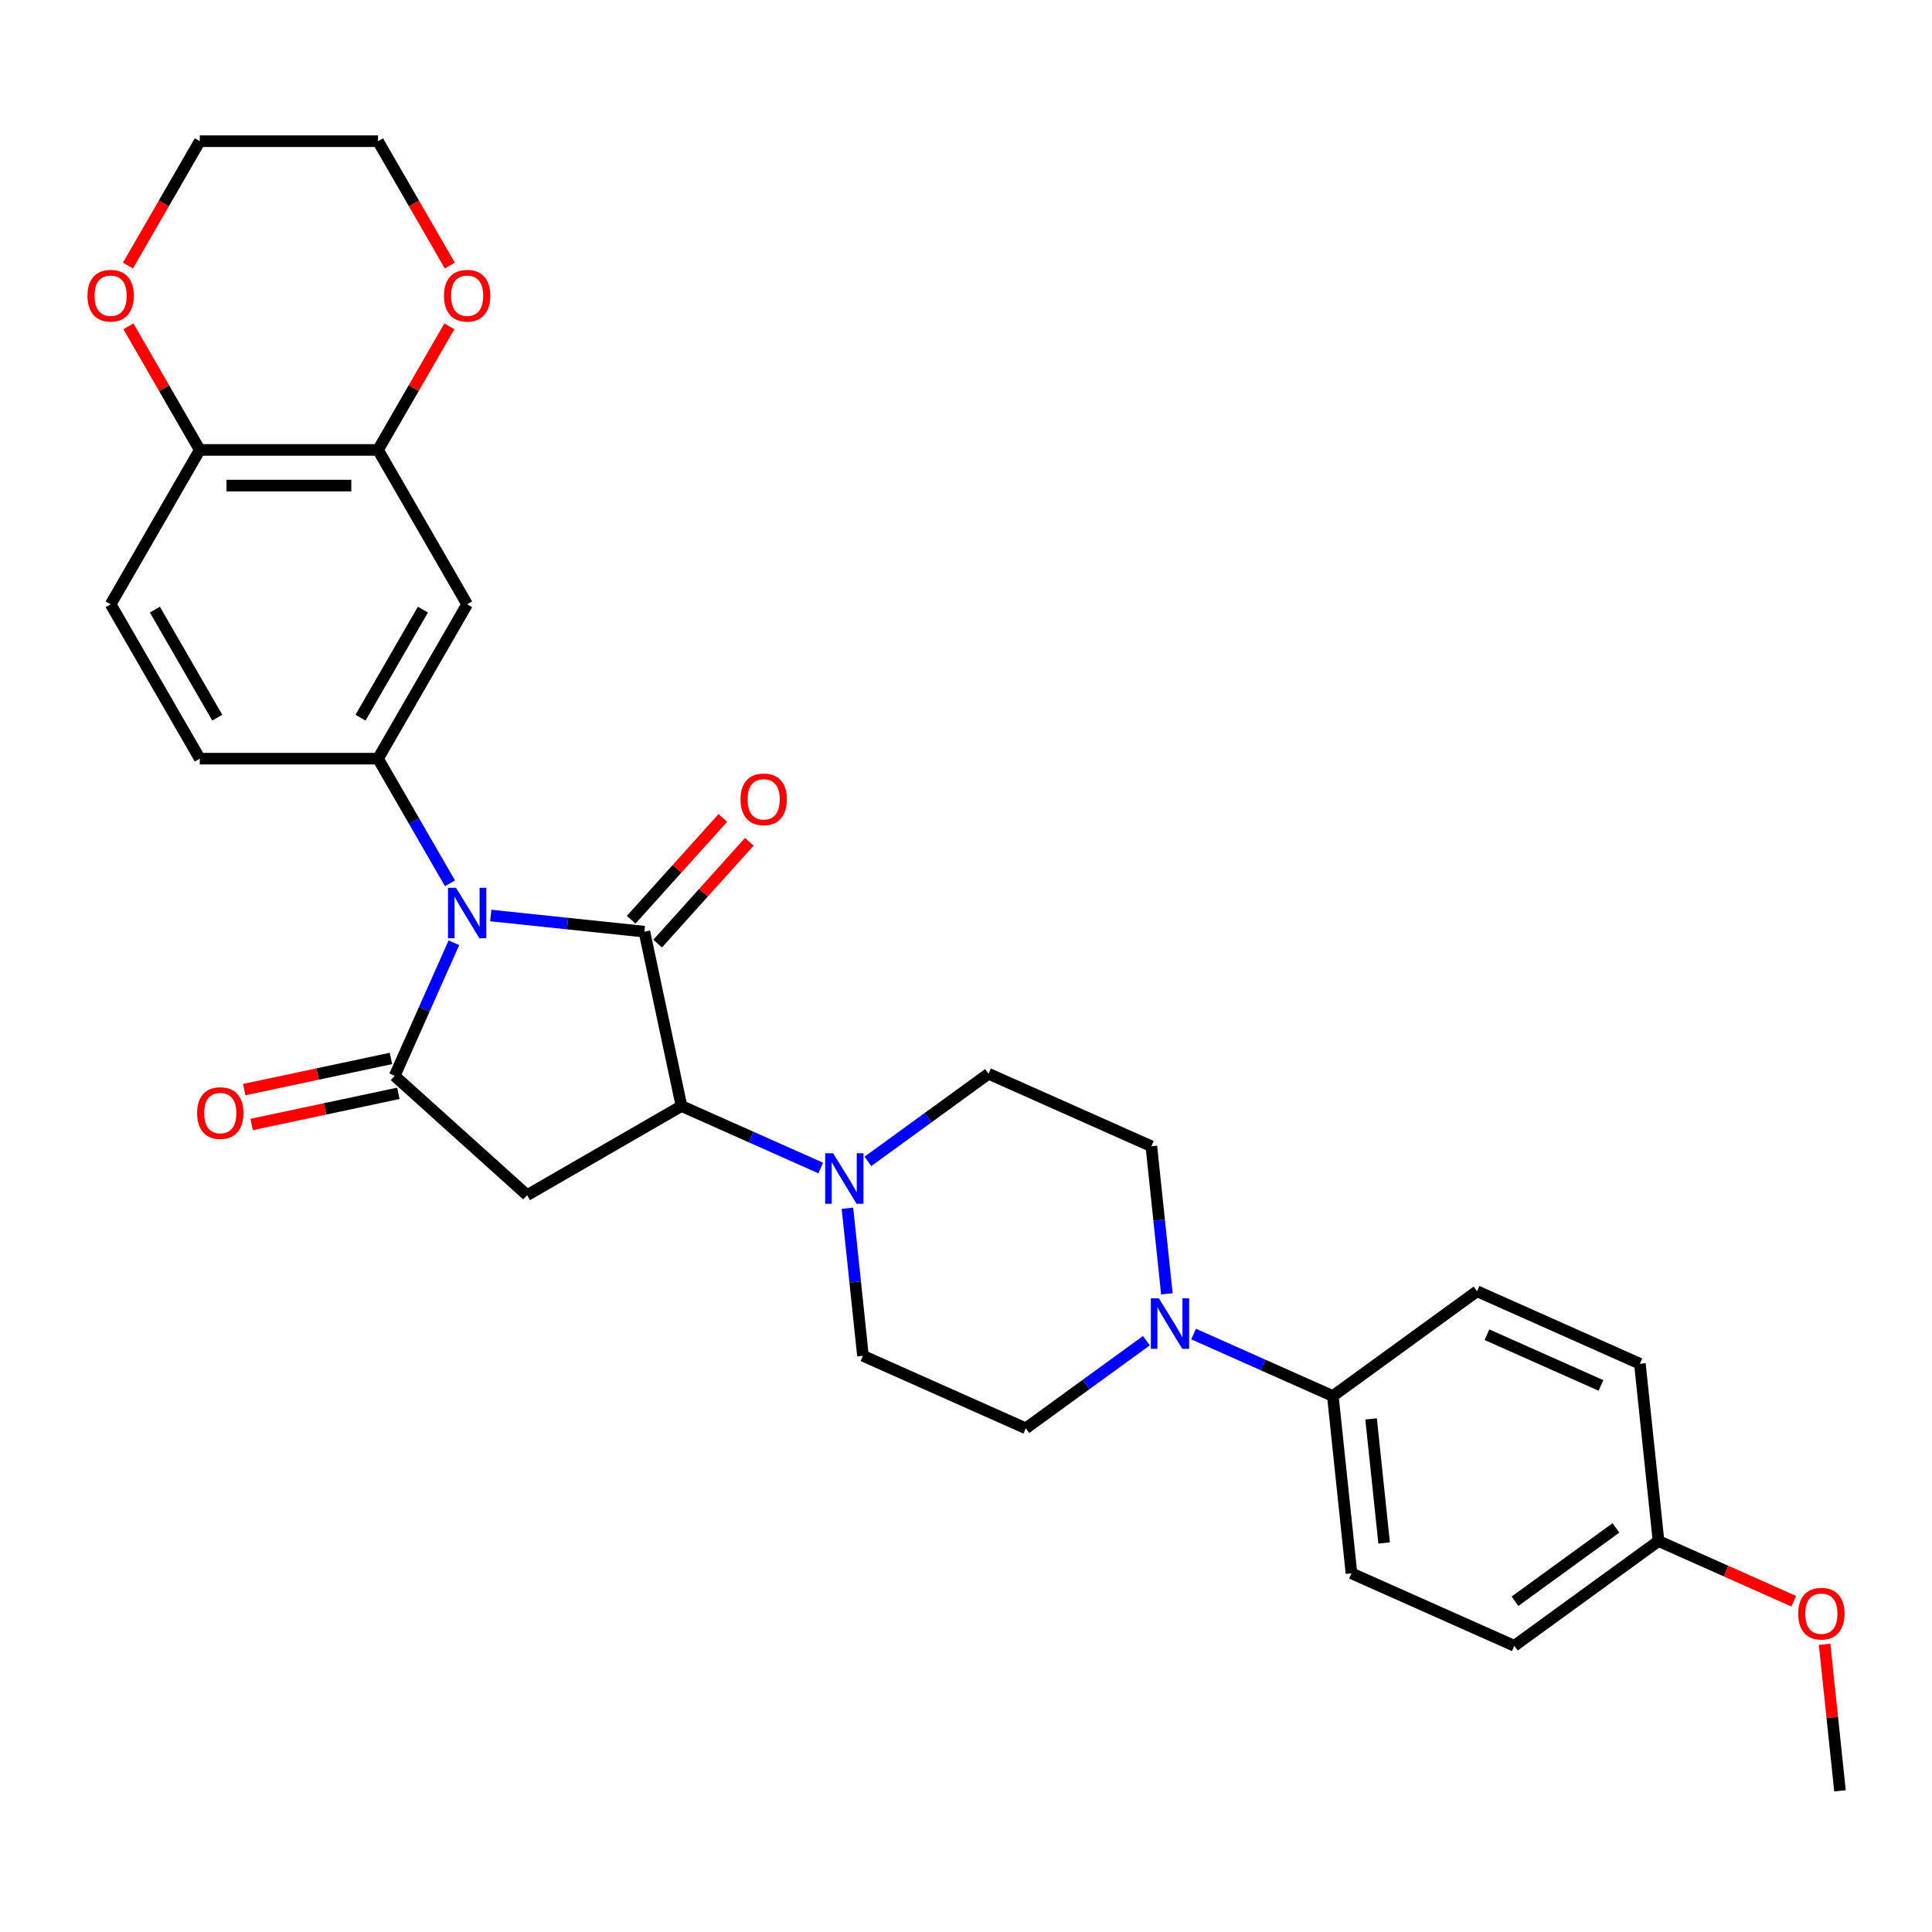 <?xml version='1.0' encoding='iso-8859-1'?>
<svg version='1.1' baseProfile='full'
              xmlns='http://www.w3.org/2000/svg'
                      xmlns:rdkit='http://www.rdkit.org/xml'
                      xmlns:xlink='http://www.w3.org/1999/xlink'
                  xml:space='preserve'
width='1000px' height='1000px' viewBox='0 0 1000 1000'>
<!-- END OF HEADER -->
<rect style='opacity:1.0;fill:#FFFFFF;stroke:none' width='1000' height='1000' x='0' y='0'> </rect>
<path class='bond-0' d='M 254.008,473.872 L 293.779,478.052' style='fill:none;fill-rule:evenodd;stroke:#0000FF;stroke-width:6px;stroke-linecap:butt;stroke-linejoin:miter;stroke-opacity:1' />
<path class='bond-0' d='M 293.779,478.052 L 333.549,482.232' style='fill:none;fill-rule:evenodd;stroke:#000000;stroke-width:6px;stroke-linecap:butt;stroke-linejoin:miter;stroke-opacity:1' />
<path class='bond-1' d='M 234.949,487.959 L 219.608,522.416' style='fill:none;fill-rule:evenodd;stroke:#0000FF;stroke-width:6px;stroke-linecap:butt;stroke-linejoin:miter;stroke-opacity:1' />
<path class='bond-1' d='M 219.608,522.416 L 204.266,556.873' style='fill:none;fill-rule:evenodd;stroke:#000000;stroke-width:6px;stroke-linecap:butt;stroke-linejoin:miter;stroke-opacity:1' />
<path class='bond-4' d='M 232.918,457.217 L 214.29,424.951' style='fill:none;fill-rule:evenodd;stroke:#0000FF;stroke-width:6px;stroke-linecap:butt;stroke-linejoin:miter;stroke-opacity:1' />
<path class='bond-4' d='M 214.29,424.951 L 195.661,392.686' style='fill:none;fill-rule:evenodd;stroke:#000000;stroke-width:6px;stroke-linecap:butt;stroke-linejoin:miter;stroke-opacity:1' />
<path class='bond-2' d='M 333.549,482.232 L 352.732,572.478' style='fill:none;fill-rule:evenodd;stroke:#000000;stroke-width:6px;stroke-linecap:butt;stroke-linejoin:miter;stroke-opacity:1' />
<path class='bond-9' d='M 340.406,488.405 L 364.123,462.064' style='fill:none;fill-rule:evenodd;stroke:#000000;stroke-width:6px;stroke-linecap:butt;stroke-linejoin:miter;stroke-opacity:1' />
<path class='bond-9' d='M 364.123,462.064 L 387.841,435.723' style='fill:none;fill-rule:evenodd;stroke:#FF0000;stroke-width:6px;stroke-linecap:butt;stroke-linejoin:miter;stroke-opacity:1' />
<path class='bond-9' d='M 326.693,476.058 L 350.41,449.717' style='fill:none;fill-rule:evenodd;stroke:#000000;stroke-width:6px;stroke-linecap:butt;stroke-linejoin:miter;stroke-opacity:1' />
<path class='bond-9' d='M 350.41,449.717 L 374.128,423.376' style='fill:none;fill-rule:evenodd;stroke:#FF0000;stroke-width:6px;stroke-linecap:butt;stroke-linejoin:miter;stroke-opacity:1' />
<path class='bond-3' d='M 204.266,556.873 L 272.83,618.609' style='fill:none;fill-rule:evenodd;stroke:#000000;stroke-width:6px;stroke-linecap:butt;stroke-linejoin:miter;stroke-opacity:1' />
<path class='bond-11' d='M 202.348,547.849 L 164.375,555.92' style='fill:none;fill-rule:evenodd;stroke:#000000;stroke-width:6px;stroke-linecap:butt;stroke-linejoin:miter;stroke-opacity:1' />
<path class='bond-11' d='M 164.375,555.92 L 126.402,563.991' style='fill:none;fill-rule:evenodd;stroke:#FF0000;stroke-width:6px;stroke-linecap:butt;stroke-linejoin:miter;stroke-opacity:1' />
<path class='bond-11' d='M 206.184,565.898 L 168.212,573.969' style='fill:none;fill-rule:evenodd;stroke:#000000;stroke-width:6px;stroke-linecap:butt;stroke-linejoin:miter;stroke-opacity:1' />
<path class='bond-11' d='M 168.212,573.969 L 130.239,582.041' style='fill:none;fill-rule:evenodd;stroke:#FF0000;stroke-width:6px;stroke-linecap:butt;stroke-linejoin:miter;stroke-opacity:1' />
<path class='bond-5' d='M 352.732,572.478 L 388.767,588.522' style='fill:none;fill-rule:evenodd;stroke:#000000;stroke-width:6px;stroke-linecap:butt;stroke-linejoin:miter;stroke-opacity:1' />
<path class='bond-5' d='M 388.767,588.522 L 424.802,604.565' style='fill:none;fill-rule:evenodd;stroke:#0000FF;stroke-width:6px;stroke-linecap:butt;stroke-linejoin:miter;stroke-opacity:1' />
<path class='bond-30' d='M 352.732,572.478 L 272.83,618.609' style='fill:none;fill-rule:evenodd;stroke:#000000;stroke-width:6px;stroke-linecap:butt;stroke-linejoin:miter;stroke-opacity:1' />
<path class='bond-7' d='M 195.661,392.686 L 241.793,312.785' style='fill:none;fill-rule:evenodd;stroke:#000000;stroke-width:6px;stroke-linecap:butt;stroke-linejoin:miter;stroke-opacity:1' />
<path class='bond-7' d='M 186.601,371.475 L 218.893,315.544' style='fill:none;fill-rule:evenodd;stroke:#000000;stroke-width:6px;stroke-linecap:butt;stroke-linejoin:miter;stroke-opacity:1' />
<path class='bond-13' d='M 195.661,392.686 L 103.399,392.686' style='fill:none;fill-rule:evenodd;stroke:#000000;stroke-width:6px;stroke-linecap:butt;stroke-linejoin:miter;stroke-opacity:1' />
<path class='bond-14' d='M 438.633,625.375 L 442.647,663.568' style='fill:none;fill-rule:evenodd;stroke:#0000FF;stroke-width:6px;stroke-linecap:butt;stroke-linejoin:miter;stroke-opacity:1' />
<path class='bond-14' d='M 442.647,663.568 L 446.662,701.761' style='fill:none;fill-rule:evenodd;stroke:#000000;stroke-width:6px;stroke-linecap:butt;stroke-linejoin:miter;stroke-opacity:1' />
<path class='bond-15' d='M 449.233,601.129 L 480.446,578.451' style='fill:none;fill-rule:evenodd;stroke:#0000FF;stroke-width:6px;stroke-linecap:butt;stroke-linejoin:miter;stroke-opacity:1' />
<path class='bond-15' d='M 480.446,578.451 L 511.659,555.774' style='fill:none;fill-rule:evenodd;stroke:#000000;stroke-width:6px;stroke-linecap:butt;stroke-linejoin:miter;stroke-opacity:1' />
<path class='bond-6' d='M 603.973,669.686 L 599.959,631.493' style='fill:none;fill-rule:evenodd;stroke:#0000FF;stroke-width:6px;stroke-linecap:butt;stroke-linejoin:miter;stroke-opacity:1' />
<path class='bond-6' d='M 599.959,631.493 L 595.945,593.3' style='fill:none;fill-rule:evenodd;stroke:#000000;stroke-width:6px;stroke-linecap:butt;stroke-linejoin:miter;stroke-opacity:1' />
<path class='bond-10' d='M 617.804,690.496 L 653.84,706.54' style='fill:none;fill-rule:evenodd;stroke:#0000FF;stroke-width:6px;stroke-linecap:butt;stroke-linejoin:miter;stroke-opacity:1' />
<path class='bond-10' d='M 653.84,706.54 L 689.875,722.583' style='fill:none;fill-rule:evenodd;stroke:#000000;stroke-width:6px;stroke-linecap:butt;stroke-linejoin:miter;stroke-opacity:1' />
<path class='bond-32' d='M 593.373,693.932 L 562.16,716.61' style='fill:none;fill-rule:evenodd;stroke:#0000FF;stroke-width:6px;stroke-linecap:butt;stroke-linejoin:miter;stroke-opacity:1' />
<path class='bond-32' d='M 562.16,716.61 L 530.947,739.287' style='fill:none;fill-rule:evenodd;stroke:#000000;stroke-width:6px;stroke-linecap:butt;stroke-linejoin:miter;stroke-opacity:1' />
<path class='bond-8' d='M 241.793,312.785 L 195.661,232.883' style='fill:none;fill-rule:evenodd;stroke:#000000;stroke-width:6px;stroke-linecap:butt;stroke-linejoin:miter;stroke-opacity:1' />
<path class='bond-18' d='M 195.661,232.883 L 214.13,200.895' style='fill:none;fill-rule:evenodd;stroke:#000000;stroke-width:6px;stroke-linecap:butt;stroke-linejoin:miter;stroke-opacity:1' />
<path class='bond-18' d='M 214.13,200.895 L 232.599,168.906' style='fill:none;fill-rule:evenodd;stroke:#FF0000;stroke-width:6px;stroke-linecap:butt;stroke-linejoin:miter;stroke-opacity:1' />
<path class='bond-31' d='M 195.661,232.883 L 103.399,232.883' style='fill:none;fill-rule:evenodd;stroke:#000000;stroke-width:6px;stroke-linecap:butt;stroke-linejoin:miter;stroke-opacity:1' />
<path class='bond-31' d='M 181.822,251.336 L 117.239,251.336' style='fill:none;fill-rule:evenodd;stroke:#000000;stroke-width:6px;stroke-linecap:butt;stroke-linejoin:miter;stroke-opacity:1' />
<path class='bond-21' d='M 689.875,722.583 L 699.519,814.34' style='fill:none;fill-rule:evenodd;stroke:#000000;stroke-width:6px;stroke-linecap:butt;stroke-linejoin:miter;stroke-opacity:1' />
<path class='bond-21' d='M 709.673,734.418 L 716.423,798.648' style='fill:none;fill-rule:evenodd;stroke:#000000;stroke-width:6px;stroke-linecap:butt;stroke-linejoin:miter;stroke-opacity:1' />
<path class='bond-22' d='M 689.875,722.583 L 764.516,668.353' style='fill:none;fill-rule:evenodd;stroke:#000000;stroke-width:6px;stroke-linecap:butt;stroke-linejoin:miter;stroke-opacity:1' />
<path class='bond-12' d='M 103.399,232.883 L 57.268,312.785' style='fill:none;fill-rule:evenodd;stroke:#000000;stroke-width:6px;stroke-linecap:butt;stroke-linejoin:miter;stroke-opacity:1' />
<path class='bond-19' d='M 103.399,232.883 L 84.931,200.895' style='fill:none;fill-rule:evenodd;stroke:#000000;stroke-width:6px;stroke-linecap:butt;stroke-linejoin:miter;stroke-opacity:1' />
<path class='bond-19' d='M 84.931,200.895 L 66.462,168.906' style='fill:none;fill-rule:evenodd;stroke:#FF0000;stroke-width:6px;stroke-linecap:butt;stroke-linejoin:miter;stroke-opacity:1' />
<path class='bond-20' d='M 103.399,392.686 L 57.268,312.785' style='fill:none;fill-rule:evenodd;stroke:#000000;stroke-width:6px;stroke-linecap:butt;stroke-linejoin:miter;stroke-opacity:1' />
<path class='bond-20' d='M 112.46,371.475 L 80.168,315.544' style='fill:none;fill-rule:evenodd;stroke:#000000;stroke-width:6px;stroke-linecap:butt;stroke-linejoin:miter;stroke-opacity:1' />
<path class='bond-16' d='M 446.662,701.761 L 530.947,739.287' style='fill:none;fill-rule:evenodd;stroke:#000000;stroke-width:6px;stroke-linecap:butt;stroke-linejoin:miter;stroke-opacity:1' />
<path class='bond-17' d='M 511.659,555.774 L 595.945,593.3' style='fill:none;fill-rule:evenodd;stroke:#000000;stroke-width:6px;stroke-linecap:butt;stroke-linejoin:miter;stroke-opacity:1' />
<path class='bond-27' d='M 232.833,137.463 L 214.247,105.272' style='fill:none;fill-rule:evenodd;stroke:#FF0000;stroke-width:6px;stroke-linecap:butt;stroke-linejoin:miter;stroke-opacity:1' />
<path class='bond-27' d='M 214.247,105.272 L 195.661,73.081' style='fill:none;fill-rule:evenodd;stroke:#000000;stroke-width:6px;stroke-linecap:butt;stroke-linejoin:miter;stroke-opacity:1' />
<path class='bond-28' d='M 66.228,137.463 L 84.814,105.272' style='fill:none;fill-rule:evenodd;stroke:#FF0000;stroke-width:6px;stroke-linecap:butt;stroke-linejoin:miter;stroke-opacity:1' />
<path class='bond-28' d='M 84.814,105.272 L 103.399,73.081' style='fill:none;fill-rule:evenodd;stroke:#000000;stroke-width:6px;stroke-linecap:butt;stroke-linejoin:miter;stroke-opacity:1' />
<path class='bond-25' d='M 699.519,814.34 L 783.804,851.867' style='fill:none;fill-rule:evenodd;stroke:#000000;stroke-width:6px;stroke-linecap:butt;stroke-linejoin:miter;stroke-opacity:1' />
<path class='bond-24' d='M 764.516,668.353 L 848.802,705.879' style='fill:none;fill-rule:evenodd;stroke:#000000;stroke-width:6px;stroke-linecap:butt;stroke-linejoin:miter;stroke-opacity:1' />
<path class='bond-24' d='M 769.654,690.839 L 828.654,717.108' style='fill:none;fill-rule:evenodd;stroke:#000000;stroke-width:6px;stroke-linecap:butt;stroke-linejoin:miter;stroke-opacity:1' />
<path class='bond-23' d='M 858.446,797.636 L 848.802,705.879' style='fill:none;fill-rule:evenodd;stroke:#000000;stroke-width:6px;stroke-linecap:butt;stroke-linejoin:miter;stroke-opacity:1' />
<path class='bond-26' d='M 858.446,797.636 L 893.439,813.216' style='fill:none;fill-rule:evenodd;stroke:#000000;stroke-width:6px;stroke-linecap:butt;stroke-linejoin:miter;stroke-opacity:1' />
<path class='bond-26' d='M 893.439,813.216 L 928.431,828.796' style='fill:none;fill-rule:evenodd;stroke:#FF0000;stroke-width:6px;stroke-linecap:butt;stroke-linejoin:miter;stroke-opacity:1' />
<path class='bond-34' d='M 858.446,797.636 L 783.804,851.867' style='fill:none;fill-rule:evenodd;stroke:#000000;stroke-width:6px;stroke-linecap:butt;stroke-linejoin:miter;stroke-opacity:1' />
<path class='bond-34' d='M 836.404,790.842 L 784.155,828.804' style='fill:none;fill-rule:evenodd;stroke:#000000;stroke-width:6px;stroke-linecap:butt;stroke-linejoin:miter;stroke-opacity:1' />
<path class='bond-29' d='M 944.406,851.087 L 948.391,889.003' style='fill:none;fill-rule:evenodd;stroke:#FF0000;stroke-width:6px;stroke-linecap:butt;stroke-linejoin:miter;stroke-opacity:1' />
<path class='bond-29' d='M 948.391,889.003 L 952.376,926.92' style='fill:none;fill-rule:evenodd;stroke:#000000;stroke-width:6px;stroke-linecap:butt;stroke-linejoin:miter;stroke-opacity:1' />
<path class='bond-33' d='M 195.661,73.081 L 103.399,73.081' style='fill:none;fill-rule:evenodd;stroke:#000000;stroke-width:6px;stroke-linecap:butt;stroke-linejoin:miter;stroke-opacity:1' />
<path  class='atom-0' d='M 236.017 459.523
L 244.579 473.363
Q 245.428 474.728, 246.793 477.201
Q 248.159 479.673, 248.232 479.821
L 248.232 459.523
L 251.702 459.523
L 251.702 485.652
L 248.122 485.652
L 238.932 470.521
Q 237.862 468.75, 236.718 466.72
Q 235.611 464.69, 235.279 464.063
L 235.279 485.652
L 231.884 485.652
L 231.884 459.523
L 236.017 459.523
' fill='#0000FF'/>
<path  class='atom-6' d='M 431.242 596.94
L 439.804 610.779
Q 440.653 612.145, 442.018 614.617
Q 443.384 617.09, 443.457 617.238
L 443.457 596.94
L 446.926 596.94
L 446.926 623.068
L 443.347 623.068
L 434.157 607.937
Q 433.087 606.166, 431.943 604.136
Q 430.836 602.107, 430.504 601.479
L 430.504 623.068
L 427.109 623.068
L 427.109 596.94
L 431.242 596.94
' fill='#0000FF'/>
<path  class='atom-7' d='M 599.813 671.993
L 608.375 685.832
Q 609.224 687.197, 610.59 689.67
Q 611.955 692.143, 612.029 692.29
L 612.029 671.993
L 615.498 671.993
L 615.498 698.121
L 611.918 698.121
L 602.729 682.99
Q 601.659 681.219, 600.515 679.189
Q 599.407 677.159, 599.075 676.532
L 599.075 698.121
L 595.68 698.121
L 595.68 671.993
L 599.813 671.993
' fill='#0000FF'/>
<path  class='atom-10' d='M 383.291 413.741
Q 383.291 407.467, 386.391 403.961
Q 389.491 400.456, 395.285 400.456
Q 401.079 400.456, 404.179 403.961
Q 407.279 407.467, 407.279 413.741
Q 407.279 420.089, 404.142 423.706
Q 401.005 427.285, 395.285 427.285
Q 389.528 427.285, 386.391 423.706
Q 383.291 420.126, 383.291 413.741
M 395.285 424.333
Q 399.271 424.333, 401.411 421.676
Q 403.588 418.982, 403.588 413.741
Q 403.588 408.611, 401.411 406.028
Q 399.271 403.408, 395.285 403.408
Q 391.299 403.408, 389.122 405.991
Q 386.981 408.575, 386.981 413.741
Q 386.981 419.019, 389.122 421.676
Q 391.299 424.333, 395.285 424.333
' fill='#FF0000'/>
<path  class='atom-12' d='M 102.026 576.13
Q 102.026 569.856, 105.126 566.35
Q 108.226 562.844, 114.02 562.844
Q 119.814 562.844, 122.914 566.35
Q 126.014 569.856, 126.014 576.13
Q 126.014 582.477, 122.877 586.094
Q 119.74 589.674, 114.02 589.674
Q 108.263 589.674, 105.126 586.094
Q 102.026 582.514, 102.026 576.13
M 114.02 586.721
Q 118.006 586.721, 120.146 584.064
Q 122.324 581.37, 122.324 576.13
Q 122.324 571, 120.146 568.416
Q 118.006 565.796, 114.02 565.796
Q 110.034 565.796, 107.857 568.38
Q 105.716 570.963, 105.716 576.13
Q 105.716 581.407, 107.857 584.064
Q 110.034 586.721, 114.02 586.721
' fill='#FF0000'/>
<path  class='atom-19' d='M 229.798 153.056
Q 229.798 146.782, 232.898 143.276
Q 235.998 139.77, 241.793 139.77
Q 247.587 139.77, 250.687 143.276
Q 253.787 146.782, 253.787 153.056
Q 253.787 159.403, 250.65 163.02
Q 247.513 166.6, 241.793 166.6
Q 236.035 166.6, 232.898 163.02
Q 229.798 159.44, 229.798 153.056
M 241.793 163.647
Q 245.778 163.647, 247.919 160.99
Q 250.096 158.296, 250.096 153.056
Q 250.096 147.926, 247.919 145.343
Q 245.778 142.722, 241.793 142.722
Q 237.807 142.722, 235.629 145.306
Q 233.489 147.889, 233.489 153.056
Q 233.489 158.333, 235.629 160.99
Q 237.807 163.647, 241.793 163.647
' fill='#FF0000'/>
<path  class='atom-20' d='M 45.274 153.056
Q 45.274 146.782, 48.374 143.276
Q 51.474 139.77, 57.268 139.77
Q 63.062 139.77, 66.162 143.276
Q 69.262 146.782, 69.262 153.056
Q 69.262 159.403, 66.125 163.02
Q 62.988 166.6, 57.268 166.6
Q 51.511 166.6, 48.374 163.02
Q 45.274 159.44, 45.274 153.056
M 57.268 163.647
Q 61.254 163.647, 63.394 160.99
Q 65.572 158.296, 65.572 153.056
Q 65.572 147.926, 63.394 145.343
Q 61.254 142.722, 57.268 142.722
Q 53.282 142.722, 51.105 145.306
Q 48.965 147.889, 48.965 153.056
Q 48.965 158.333, 51.105 160.99
Q 53.282 163.647, 57.268 163.647
' fill='#FF0000'/>
<path  class='atom-27' d='M 930.738 835.237
Q 930.738 828.963, 933.838 825.457
Q 936.938 821.951, 942.732 821.951
Q 948.526 821.951, 951.626 825.457
Q 954.726 828.963, 954.726 835.237
Q 954.726 841.584, 951.589 845.201
Q 948.452 848.781, 942.732 848.781
Q 936.975 848.781, 933.838 845.201
Q 930.738 841.621, 930.738 835.237
M 942.732 845.828
Q 946.718 845.828, 948.858 843.171
Q 951.035 840.477, 951.035 835.237
Q 951.035 830.107, 948.858 827.523
Q 946.718 824.903, 942.732 824.903
Q 938.746 824.903, 936.569 827.486
Q 934.428 830.07, 934.428 835.237
Q 934.428 840.514, 936.569 843.171
Q 938.746 845.828, 942.732 845.828
' fill='#FF0000'/>
</svg>
